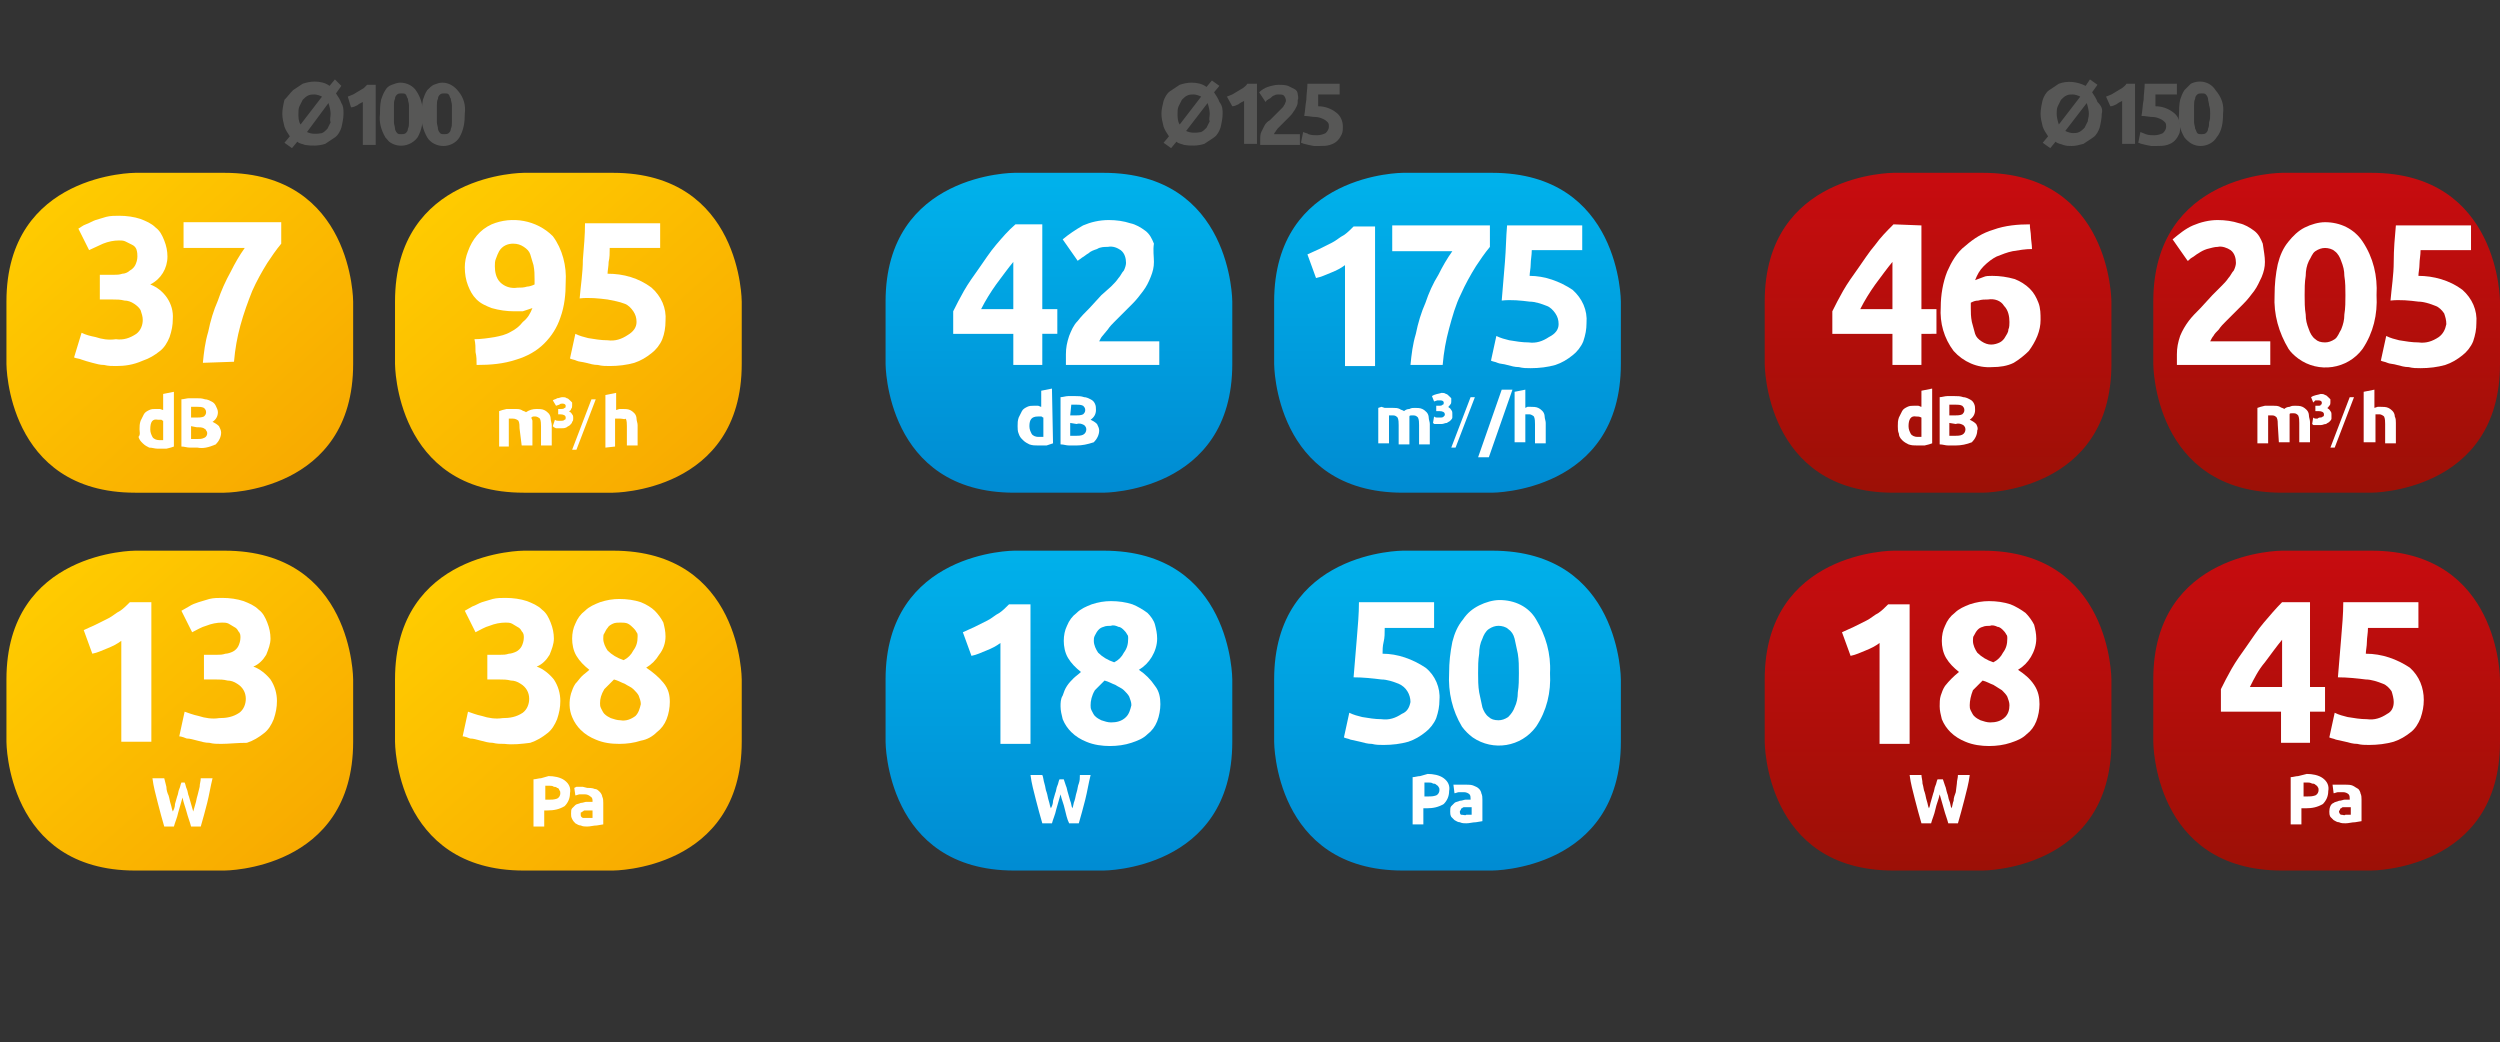 <?xml version="1.0" encoding="utf-8"?>
<!-- Generator: Adobe Illustrator 24.2.0, SVG Export Plug-In . SVG Version: 6.00 Build 0)  -->
<svg version="1.1" id="Warstwa_1" xmlns="http://www.w3.org/2000/svg" xmlns:xlink="http://www.w3.org/1999/xlink" x="0px" y="0px"
	 viewBox="0 0 232.9 97.1" style="enable-background:new 0 0 232.9 97.1;" xml:space="preserve">
<rect x="0" y="0" width="232.9" height="97.1" fill="#333333" stroke="none"/>
<style type="text/css">
	.st0{clip-path:url(#SVGID_2_);}
	.st1{fill:url(#SVGID_3_);}
	.st2{fill:#FFFFFF;}
	.st3{clip-path:url(#SVGID_5_);}
	.st4{fill:url(#SVGID_6_);}
	.st5{clip-path:url(#SVGID_8_);}
	.st6{fill:url(#SVGID_9_);}
	.st7{clip-path:url(#SVGID_11_);}
	.st8{fill:url(#SVGID_12_);}
	.st9{fill:#575756;}
	.st10{clip-path:url(#SVGID_14_);}
	.st11{fill:url(#SVGID_15_);}
	.st12{clip-path:url(#SVGID_17_);}
	.st13{fill:url(#SVGID_18_);}
	.st14{clip-path:url(#SVGID_20_);}
	.st15{fill:url(#SVGID_21_);}
	.st16{clip-path:url(#SVGID_23_);}
	.st17{fill:url(#SVGID_24_);}
	.st18{clip-path:url(#SVGID_26_);}
	.st19{fill:url(#SVGID_27_);}
	.st20{clip-path:url(#SVGID_29_);}
	.st21{fill:url(#SVGID_30_);}
	.st22{clip-path:url(#SVGID_32_);}
	.st23{fill:url(#SVGID_33_);}
	.st24{clip-path:url(#SVGID_35_);}
	.st25{fill:url(#SVGID_36_);}
</style>
<g id="Warstwa_2_1_">
	<g id="Warstwa_1-2">
		<g>
			<defs>
				<path id="SVGID_1_" d="M12.6,51.3c0,0-12,0-12,12v5.8c0,0,0,12,12,12h8.3c0,0,12,0,12-12v-5.8c0,0,0-12-12-12H12.6"/>
			</defs>
			<clipPath id="SVGID_2_">
				<use xlink:href="#SVGID_1_"  style="overflow:visible;"/>
			</clipPath>
			<g class="st0">
				
					<linearGradient id="SVGID_3_" gradientUnits="userSpaceOnUse" x1="-392.633" y1="-407.333" x2="-391.633" y2="-407.333" gradientTransform="matrix(26.373 29.915 -29.915 26.373 -1825.56 22540.787)">
					<stop  offset="0" style="stop-color:#FFCC00"/>
					<stop  offset="1" style="stop-color:#F7A600"/>
				</linearGradient>
				<polygon class="st1" points="-14.2,64.3 18.7,35.3 47.7,68.1 14.7,97.2 				"/>
			</g>
		</g>
		<path class="st2" d="M7.8,58.7c0.4-0.2,0.7-0.3,1.1-0.5c0.4-0.2,0.8-0.4,1.2-0.6c0.4-0.2,0.7-0.5,1.1-0.7c0.3-0.2,0.6-0.5,0.9-0.8
			h2v13h-2.8v-9.4c-0.4,0.3-0.8,0.5-1.3,0.7c-0.5,0.2-0.9,0.4-1.4,0.5L7.8,58.7z"/>
		<path class="st2" d="M20.6,69.3c-0.4,0-0.7,0-1.1-0.1c-0.4,0-0.7-0.1-1.1-0.2s-0.7-0.2-1-0.2c-0.3-0.1-0.5-0.2-0.7-0.2l0.5-2.3
			c0.3,0.1,0.8,0.3,1.3,0.4c0.6,0.2,1.3,0.3,1.9,0.2c0.7,0,1.3-0.1,1.9-0.5c0.4-0.3,0.6-0.8,0.6-1.3c0-0.6-0.3-1.1-0.8-1.4
			c-0.3-0.2-0.6-0.3-0.9-0.3c-0.4-0.1-0.7-0.1-1.1-0.1H19v-2.3h1.2c0.3,0,0.5,0,0.8-0.1c0.2,0,0.5-0.1,0.7-0.2
			c0.2-0.1,0.4-0.3,0.5-0.5c0.1-0.2,0.2-0.5,0.2-0.8c0-0.2,0-0.4-0.2-0.6c-0.1-0.2-0.2-0.3-0.4-0.4c-0.2-0.1-0.3-0.2-0.5-0.3
			c-0.2-0.1-0.4-0.1-0.6-0.1c-0.5,0-1,0.1-1.5,0.3c-0.4,0.1-0.9,0.4-1.3,0.6l-1-2c0.2-0.1,0.5-0.3,0.7-0.4c0.3-0.2,0.6-0.3,0.9-0.4
			c0.3-0.1,0.7-0.2,1-0.3c0.4-0.1,0.8-0.1,1.2-0.1c0.7,0,1.4,0.1,2,0.3c0.5,0.2,1,0.4,1.4,0.8c0.4,0.3,0.6,0.7,0.8,1.2
			c0.2,0.5,0.3,1,0.3,1.5c0,0.5-0.2,1-0.4,1.5c-0.3,0.5-0.7,0.9-1.2,1.1c0.6,0.2,1.2,0.7,1.6,1.2c0.4,0.6,0.6,1.3,0.6,2
			c0,0.6-0.1,1.1-0.3,1.7c-0.2,0.5-0.5,1-0.9,1.3c-0.5,0.4-1,0.7-1.6,0.9C22.1,69.2,21.3,69.3,20.6,69.3z"/>
		<path class="st2" d="M17.2,72.9c0.1,0.2,0.1,0.4,0.2,0.6c0.1,0.2,0.1,0.5,0.2,0.7l0.2,0.7l0.2,0.7l0.2-0.7
			c0.1-0.3,0.1-0.5,0.2-0.8l0.2-0.8c0-0.3,0.1-0.5,0.1-0.8h1.1c-0.2,0.8-0.3,1.5-0.5,2.3s-0.4,1.5-0.6,2.2h-0.9
			c-0.1-0.4-0.3-0.9-0.4-1.3s-0.3-0.9-0.4-1.4l-0.4,1.4c-0.1,0.5-0.3,0.9-0.4,1.3h-0.9c-0.2-0.7-0.4-1.4-0.6-2.2
			c-0.2-0.8-0.4-1.5-0.5-2.3h1.1l0.2,0.8c0,0.3,0.1,0.6,0.2,0.8c0.1,0.3,0.1,0.5,0.2,0.8s0.1,0.5,0.2,0.7c0.1-0.2,0.2-0.4,0.2-0.7
			l0.2-0.7c0.1-0.2,0.1-0.5,0.2-0.7c0.1-0.2,0.1-0.4,0.2-0.6L17.2,72.9z"/>
		<g>
			<defs>
				<path id="SVGID_4_" d="M48.8,51.3c0,0-12,0-12,12v5.8c0,0,0,12,12,12h8.3c0,0,12,0,12-12v-5.8c0,0,0-12-12-12H48.8"/>
			</defs>
			<clipPath id="SVGID_5_">
				<use xlink:href="#SVGID_4_"  style="overflow:visible;"/>
			</clipPath>
			<g class="st3">
				
					<linearGradient id="SVGID_6_" gradientUnits="userSpaceOnUse" x1="-392.633" y1="-407.333" x2="-391.633" y2="-407.333" gradientTransform="matrix(26.373 29.915 -29.915 26.373 -1789.369 22540.787)">
					<stop  offset="0" style="stop-color:#FFCC00"/>
					<stop  offset="1" style="stop-color:#F7A600"/>
				</linearGradient>
				<polygon class="st4" points="22,64.3 54.9,35.3 83.9,68.1 50.9,97.2 				"/>
			</g>
		</g>
		<path class="st2" d="M47,69.3c-0.4,0-0.7,0-1.1-0.1c-0.4,0-0.7-0.1-1.1-0.2s-0.7-0.2-1-0.2c-0.3-0.1-0.5-0.2-0.7-0.2l0.5-2.3
			c0.3,0.1,0.8,0.3,1.3,0.4c0.6,0.2,1.3,0.3,1.9,0.2c0.7,0,1.3-0.1,1.9-0.5c0.4-0.3,0.6-0.8,0.6-1.3c0-0.6-0.3-1.1-0.8-1.4
			c-0.3-0.2-0.6-0.3-0.9-0.3c-0.4-0.1-0.7-0.1-1.1-0.1h-1.1v-2.3h1.2c0.3,0,0.5,0,0.8-0.1c0.2,0,0.5-0.1,0.7-0.2
			c0.2-0.1,0.4-0.3,0.5-0.5c0.1-0.2,0.2-0.5,0.2-0.8c0-0.2,0-0.4-0.2-0.6c-0.1-0.2-0.2-0.3-0.4-0.4c-0.2-0.1-0.3-0.2-0.5-0.3
			c-0.2-0.1-0.4-0.1-0.6-0.1c-0.5,0-1,0.1-1.5,0.3c-0.4,0.1-0.9,0.4-1.3,0.6l-1-2c0.2-0.1,0.5-0.3,0.7-0.4c0.3-0.1,0.6-0.3,0.9-0.4
			c0.3-0.1,0.7-0.2,1-0.3c0.4-0.1,0.8-0.1,1.2-0.1c0.7,0,1.4,0.1,2,0.3c0.5,0.2,1,0.4,1.4,0.8c0.4,0.3,0.6,0.7,0.8,1.2
			c0.2,0.5,0.3,1,0.3,1.5c0,0.5-0.2,1-0.4,1.5c-0.3,0.5-0.7,0.9-1.2,1.1c0.6,0.2,1.2,0.7,1.6,1.2c0.4,0.6,0.6,1.3,0.6,2
			c0,0.6-0.1,1.1-0.3,1.7c-0.2,0.5-0.5,1-0.9,1.3c-0.5,0.4-1,0.7-1.6,0.9C48.6,69.3,47.8,69.4,47,69.3z"/>
		<path class="st2" d="M62.4,65.4c0,0.5-0.1,1.1-0.3,1.6c-0.2,0.5-0.5,0.9-0.9,1.2c-0.4,0.4-0.9,0.7-1.5,0.8c-0.6,0.2-1.3,0.3-2,0.3
			c-0.8,0-1.5-0.1-2.2-0.4c-0.5-0.2-1-0.5-1.4-0.9c-0.3-0.3-0.6-0.7-0.8-1.2c-0.3-0.7-0.3-1.5-0.1-2.2c0.1-0.3,0.2-0.6,0.4-0.9
			c0.2-0.2,0.4-0.5,0.6-0.7c0.2-0.2,0.5-0.4,0.7-0.6c-0.5-0.4-0.9-0.8-1.2-1.3c-0.3-0.5-0.4-1.1-0.4-1.6c0-0.5,0.1-1,0.3-1.4
			c0.2-0.5,0.5-0.9,0.9-1.2c0.4-0.4,0.9-0.6,1.4-0.8c0.6-0.2,1.2-0.3,1.8-0.3c0.7,0,1.4,0.1,2,0.3c0.5,0.2,1,0.5,1.3,0.8
			c0.3,0.3,0.6,0.7,0.8,1.1c0.1,0.4,0.2,0.8,0.2,1.3c0,0.6-0.2,1.2-0.6,1.7c-0.3,0.5-0.7,0.9-1.2,1.2c0.6,0.4,1.2,0.9,1.6,1.4
			C62.3,64.2,62.4,64.8,62.4,65.4z M55.9,65.5c0,0.2,0,0.3,0.1,0.5c0.1,0.2,0.2,0.4,0.3,0.5c0.2,0.2,0.4,0.3,0.6,0.4
			c0.3,0.1,0.6,0.2,0.9,0.2c0.5,0.1,1-0.1,1.4-0.4c0.3-0.3,0.4-0.7,0.5-1.1c0-0.3-0.1-0.5-0.2-0.8c-0.1-0.2-0.3-0.4-0.5-0.6
			c-0.2-0.2-0.5-0.3-0.8-0.5c-0.3-0.1-0.6-0.3-1-0.4c-0.3,0.3-0.6,0.6-0.9,0.9C56,64.7,55.9,65.1,55.9,65.5z M59.4,59.3
			c0-0.2,0-0.3-0.1-0.4c-0.1-0.2-0.2-0.3-0.3-0.4c-0.1-0.1-0.3-0.3-0.5-0.4C58.3,58,58,58,57.8,58c-0.2,0-0.5,0-0.7,0.1
			c-0.2,0.1-0.4,0.2-0.5,0.4c-0.1,0.1-0.2,0.3-0.3,0.5c-0.1,0.1-0.1,0.3-0.1,0.5c0,0.4,0.2,0.8,0.4,1.1c0.4,0.4,0.9,0.7,1.5,0.9
			c0.4-0.2,0.7-0.5,0.9-0.9C59.3,60.2,59.4,59.8,59.4,59.3z"/>
		<path class="st2" d="M51.1,72.3c0.5,0,1.1,0.1,1.5,0.4c0.4,0.3,0.6,0.7,0.5,1.2c0,0.5-0.2,0.9-0.5,1.2c-0.5,0.3-1,0.4-1.6,0.4
			h-0.3v1.5h-1v-4.4c0.2,0,0.5-0.1,0.7-0.1L51.1,72.3z M51.2,73.2h-0.4v1.3h0.3c0.3,0,0.5,0,0.8-0.1c0.2-0.1,0.3-0.3,0.3-0.5
			c0-0.1,0-0.2-0.1-0.3c0-0.1-0.1-0.2-0.2-0.2c-0.1-0.1-0.2-0.1-0.3-0.1C51.5,73.2,51.3,73.2,51.2,73.2z"/>
		<path class="st2" d="M54.7,73.4c0.2,0,0.5,0,0.7,0.1c0.2,0,0.3,0.1,0.5,0.3c0.1,0.1,0.2,0.3,0.2,0.4c0.1,0.2,0.1,0.4,0.1,0.6v2
			l-0.6,0.1c-0.3,0-0.6,0.1-0.9,0.1c-0.2,0-0.4,0-0.6-0.1c-0.2,0-0.3-0.1-0.5-0.2c-0.1-0.1-0.2-0.2-0.3-0.4
			c-0.1-0.2-0.1-0.3-0.1-0.5c0-0.2,0-0.4,0.1-0.5c0.1-0.1,0.2-0.2,0.3-0.3c0.1-0.1,0.3-0.1,0.5-0.2c0.2,0,0.4-0.1,0.5-0.1H55
			c0.1,0,0.2,0,0.2,0v-0.1c0-0.1,0-0.3-0.2-0.4c-0.1-0.1-0.3-0.2-0.5-0.2c-0.2,0-0.3,0-0.5,0c-0.1,0-0.3,0.1-0.4,0.1l-0.1-0.7
			l0.2-0.1H54h0.3L54.7,73.4z M54.7,76.2H55h0.2v-0.7H55h-0.5c-0.1,0-0.1,0-0.2,0.1c-0.1,0-0.1,0.1-0.2,0.1c0,0.1,0,0.1,0,0.2
			c0,0.1,0,0.2,0.2,0.3C54.5,76.2,54.6,76.2,54.7,76.2z"/>
		<g>
			<defs>
				<path id="SVGID_7_" d="M12.6,16.1c0,0-12,0-12,12v5.8c0,0,0,12,12,12h8.3c0,0,12,0,12-12v-5.8c0,0,0-12-12-12H12.6"/>
			</defs>
			<clipPath id="SVGID_8_">
				<use xlink:href="#SVGID_7_"  style="overflow:visible;"/>
			</clipPath>
			<g class="st5">
				
					<linearGradient id="SVGID_9_" gradientUnits="userSpaceOnUse" x1="-392.599" y1="-407.262" x2="-391.599" y2="-407.262" gradientTransform="matrix(26.632 29.578 -29.578 26.632 -1585.434 22475.898)">
					<stop  offset="0" style="stop-color:#FFCC00"/>
					<stop  offset="1" style="stop-color:#F7A600"/>
				</linearGradient>
				<polygon class="st6" points="-14.3,29.4 18.4,0 47.7,32.6 15,62 				"/>
			</g>
		</g>
		<path class="st2" d="M10.8,34.1c-0.4,0-0.7,0-1.1-0.1c-0.4,0-0.7-0.1-1.1-0.2s-0.7-0.2-1-0.3c-0.2-0.1-0.5-0.1-0.7-0.2L7.6,31
			c0.4,0.2,0.8,0.3,1.3,0.4c0.6,0.2,1.2,0.3,1.9,0.2c0.7,0.1,1.3-0.1,1.9-0.5c0.4-0.3,0.6-0.8,0.6-1.3c0-0.3-0.1-0.6-0.2-0.9
			c-0.1-0.2-0.3-0.4-0.6-0.6c-0.3-0.2-0.6-0.3-0.9-0.3c-0.4-0.1-0.7-0.1-1.1-0.1H9.3v-2.3h1.3c0.3,0,0.5,0,0.8-0.1
			c0.2,0,0.5-0.1,0.7-0.3c0.2-0.1,0.4-0.3,0.5-0.5c0.1-0.2,0.2-0.5,0.2-0.8c0-0.2,0-0.4-0.1-0.7c-0.1-0.2-0.2-0.3-0.4-0.4
			c-0.2-0.1-0.4-0.2-0.6-0.3c-0.2-0.1-0.4-0.1-0.6-0.1c-0.5,0-1,0.1-1.5,0.3c-0.4,0.2-0.9,0.4-1.3,0.6l-1-2c0.2-0.1,0.4-0.3,0.7-0.4
			c0.3-0.1,0.6-0.3,0.9-0.4c0.3-0.1,0.7-0.2,1-0.3c0.4-0.1,0.8-0.1,1.2-0.1c0.7,0,1.4,0.1,2,0.3c0.5,0.2,1,0.4,1.4,0.8
			c0.4,0.3,0.6,0.7,0.8,1.2c0.2,0.5,0.3,1,0.3,1.5c0,1.1-0.6,2.1-1.6,2.6c1.3,0.5,2.2,1.8,2.1,3.2c0,0.6-0.1,1.1-0.3,1.7
			c-0.2,0.5-0.5,1-0.9,1.3c-0.5,0.4-1,0.7-1.6,0.9C12.4,34,11.6,34.1,10.8,34.1z"/>
		<path class="st2" d="M18.9,33.8c0.1-1,0.2-1.9,0.5-2.9c0.2-1,0.5-2,0.9-2.9c0.3-0.9,0.7-1.8,1.2-2.7c0.4-0.8,0.8-1.5,1.3-2.2h-5.7
			v-2.4h9.1v2c-0.5,0.6-0.9,1.2-1.3,1.8c-0.5,0.8-1,1.7-1.4,2.6c-0.4,1-0.8,2.1-1.1,3.2c-0.3,1.1-0.5,2.2-0.6,3.4L18.9,33.8z"/>
		<path class="st2" d="M16.2,41.6l-0.3,0.1l-0.4,0.1h-0.4h-0.4c-0.3,0-0.5-0.1-0.8-0.1c-0.2-0.1-0.4-0.2-0.6-0.4
			c-0.2-0.2-0.3-0.3-0.4-0.6C13.1,40.5,13,40.2,13,40c0-0.3,0-0.5,0.1-0.8c0.1-0.2,0.2-0.4,0.3-0.6c0.1-0.2,0.3-0.3,0.5-0.4
			c0.2-0.1,0.4-0.1,0.6-0.1c0.1,0,0.2,0,0.4,0l0.3,0.1v-1.5l1-0.2L16.2,41.6z M14,40c0,0.3,0.1,0.5,0.2,0.7c0.1,0.2,0.4,0.3,0.6,0.3
			h0.2h0.2v-1.8c-0.1,0-0.1-0.1-0.2-0.1c-0.1,0-0.2,0-0.3,0C14.2,39,14,39.3,14,40L14,40z"/>
		<path class="st2" d="M18.4,41.7h-0.7c-0.3,0-0.5-0.1-0.8-0.1v-4.4c0.2,0,0.5-0.1,0.7-0.1h0.7c0.3,0,0.5,0,0.8,0.1
			c0.2,0,0.4,0.1,0.6,0.2c0.2,0.1,0.3,0.2,0.4,0.4c0.1,0.2,0.2,0.4,0.2,0.6c0,0.4-0.2,0.7-0.5,0.9c0.2,0.1,0.4,0.2,0.6,0.4
			c0.1,0.2,0.2,0.4,0.2,0.6c0,0.4-0.2,0.8-0.5,1.1C19.4,41.7,18.9,41.8,18.4,41.7z M17.8,38.9h0.5c0.2,0,0.5,0,0.7-0.1
			c0.1-0.1,0.2-0.2,0.2-0.4c0-0.2-0.1-0.3-0.2-0.4c-0.2-0.1-0.4-0.1-0.6-0.1h-0.3h-0.3V38.9z M17.8,39.7v1.2h0.2h0.3
			c0.3,0,0.5,0,0.7-0.1c0.3-0.1,0.4-0.5,0.2-0.7c0-0.1-0.1-0.1-0.2-0.2c-0.2-0.1-0.4-0.1-0.7-0.1L17.8,39.7z"/>
		<g>
			<defs>
				<path id="SVGID_10_" d="M48.8,16.1c0,0-12,0-12,12v5.8c0,0,0,12,12,12h8.3c0,0,12,0,12-12v-5.8c0,0,0-12-12-12H48.8"/>
			</defs>
			<clipPath id="SVGID_11_">
				<use xlink:href="#SVGID_10_"  style="overflow:visible;"/>
			</clipPath>
			<g class="st7">
				
					<linearGradient id="SVGID_12_" gradientUnits="userSpaceOnUse" x1="-392.831" y1="-407.261" x2="-391.831" y2="-407.261" gradientTransform="matrix(26.989 30.505 -30.505 26.989 -1780.814 22992.184)">
					<stop  offset="0" style="stop-color:#FFCC00"/>
					<stop  offset="1" style="stop-color:#F7A600"/>
				</linearGradient>
				<polygon class="st8" points="22,29.2 54.9,0 83.9,32.8 50.9,61.9 				"/>
			</g>
		</g>
		<path class="st2" d="M49.6,28.7c-0.3,0.1-0.6,0.2-0.9,0.3C48.4,29,48.1,29,47.9,29c-0.7,0-1.4-0.1-2.1-0.3c-0.5-0.2-1-0.4-1.4-0.8
			c-0.4-0.4-0.6-0.8-0.8-1.3c-0.2-0.5-0.3-1.1-0.3-1.7c0-0.5,0.1-1,0.3-1.5c0.4-1.1,1.1-2,2.2-2.5c1.9-0.8,4.2-0.4,5.7,1.1
			c0.9,1.2,1.3,2.8,1.2,4.3c0,1.1-0.1,2.2-0.5,3.3c-0.3,0.9-0.8,1.7-1.5,2.4c-0.7,0.7-1.6,1.2-2.6,1.5c-1.2,0.4-2.4,0.5-3.7,0.5
			c0-0.4,0-0.8-0.1-1.2c0-0.4,0-0.8-0.1-1.2c0.6,0,1.3-0.1,1.9-0.2c0.5-0.1,1-0.2,1.5-0.5c0.4-0.2,0.8-0.5,1.1-0.9
			C49.2,29.6,49.4,29.2,49.6,28.7z M48.2,26.8c0.3,0,0.6,0,0.9-0.1c0.2,0,0.5-0.1,0.7-0.2v-0.2c0,0,0-0.1,0-0.2c0,0,0-0.1,0-0.1
			c0-0.4,0-0.8-0.1-1.3c-0.1-0.3-0.2-0.7-0.3-1c-0.1-0.3-0.3-0.5-0.6-0.7c-0.3-0.2-0.6-0.3-1-0.3c-0.5,0-1,0.2-1.3,0.7
			c-0.1,0.2-0.2,0.4-0.3,0.7c-0.1,0.2-0.1,0.5-0.1,0.7c0,0.5,0.1,1.1,0.5,1.5C47,26.7,47.6,26.9,48.2,26.8L48.2,26.8z"/>
		<path class="st2" d="M59.3,30c0-0.4-0.1-0.7-0.3-1c-0.2-0.3-0.5-0.6-0.8-0.7c-0.5-0.2-1.1-0.3-1.6-0.4c-0.8-0.1-1.7-0.2-2.6-0.1
			c0.1-1.2,0.3-2.4,0.3-3.6c0.1-1.2,0.2-2.3,0.2-3.4h7v2.3h-4.7c0,0.5,0,0.9-0.1,1.3c0,0.4-0.1,0.8-0.1,1.1c1.5,0,2.9,0.4,4.1,1.3
			c0.9,0.8,1.4,1.9,1.3,3.1c0,0.6-0.1,1.2-0.3,1.7c-0.2,0.5-0.6,1-1,1.3c-0.5,0.4-1,0.7-1.6,0.9c-0.7,0.2-1.5,0.3-2.3,0.3
			c-0.4,0-0.7,0-1.1-0.1c-0.4,0-0.7-0.1-1.1-0.2s-0.7-0.1-0.9-0.2c-0.2-0.1-0.4-0.1-0.6-0.2l0.5-2.3c0.4,0.2,0.8,0.3,1.2,0.4
			c0.6,0.1,1.2,0.2,1.8,0.2c0.7,0.1,1.3-0.1,1.9-0.5C59,30.9,59.3,30.5,59.3,30z"/>
		<path class="st2" d="M48.4,39.9c0-0.2,0-0.5-0.1-0.7C48.2,39.1,48,39,47.8,39h-0.2h-0.2v2.6h-0.9v-3.3l0.3-0.1l0.4-0.1l0.4,0H48
			c0.2,0,0.4,0,0.6,0.1c0.1,0.1,0.3,0.1,0.4,0.2c0.3-0.2,0.6-0.3,1-0.3c0.2,0,0.5,0,0.7,0.1c0.2,0.1,0.3,0.2,0.4,0.3
			c0.1,0.1,0.2,0.3,0.2,0.5c0,0.2,0.1,0.4,0.1,0.6v1.9h-1v-1.8c0-0.2,0-0.5-0.1-0.7c-0.1-0.1-0.3-0.2-0.4-0.2c-0.1,0-0.1,0-0.2,0
			c-0.1,0-0.2,0.1-0.2,0.1c0,0.1,0.1,0.2,0.1,0.3c0,0.1,0,0.2,0,0.4v1.9h-1L48.4,39.9z"/>
		<path class="st2" d="M52.3,39.2c0.1,0,0.2,0,0.3-0.1c0.1,0,0.1-0.1,0.1-0.2c0-0.2-0.2-0.3-0.5-0.3H52v-0.5h0.3
			c0.1,0,0.2,0,0.3-0.1c0.1,0,0.1-0.1,0.1-0.2c0-0.1-0.1-0.2-0.3-0.2c-0.1,0-0.2,0-0.3,0.1l-0.3,0.1l-0.3-0.5
			c0.1-0.1,0.3-0.1,0.4-0.2c0.2,0,0.3-0.1,0.5-0.1c0.1,0,0.3,0,0.4,0.1c0.1,0,0.2,0.1,0.3,0.2c0.1,0.1,0.1,0.1,0.2,0.2
			c0,0.1,0,0.2,0,0.3c0,0.1,0,0.2-0.1,0.3c0,0.1-0.1,0.2-0.2,0.2c0.1,0.1,0.2,0.1,0.3,0.3c0.1,0.1,0.1,0.2,0.1,0.4
			c0,0.1,0,0.2-0.1,0.3c0,0.1-0.1,0.2-0.2,0.3c-0.1,0.1-0.2,0.1-0.3,0.2c-0.2,0.1-0.3,0.1-0.5,0.1H52h-0.2l-0.2-0.1l-0.1-0.1
			l0.2-0.6c0.1,0.1,0.2,0.1,0.4,0.1C52.1,39.2,52.2,39.2,52.3,39.2z"/>
		<path class="st2" d="M53.3,41.9l1.8-4.7h0.4l-1.8,4.7H53.3z"/>
		<path class="st2" d="M56.4,41.7v-4.9l1-0.2v1.6l0.3-0.1h0.3c0.2,0,0.5,0,0.7,0.1c0.2,0.1,0.3,0.2,0.4,0.3c0.1,0.1,0.2,0.3,0.2,0.5
			c0,0.2,0.1,0.4,0.1,0.6v1.9h-1v-1.8c0-0.2,0-0.5-0.1-0.7C58.2,39.1,58,39,57.8,39h-0.3h-0.2v2.6L56.4,41.7z"/>
		<path class="st9" d="M32,10.6c0,0.4-0.1,0.9-0.2,1.3c-0.1,0.3-0.3,0.7-0.6,0.9c-0.3,0.2-0.6,0.4-0.9,0.6c-0.6,0.2-1.3,0.2-1.9,0.1
			c-0.2-0.1-0.5-0.1-0.7-0.3l-0.5,0.6l-0.7-0.5l0.5-0.6c-0.2-0.3-0.4-0.6-0.5-0.9c-0.1-0.4-0.2-0.8-0.2-1.2c0-0.4,0.1-0.9,0.2-1.3
			C26.8,9,27,8.7,27.3,8.4c0.3-0.2,0.6-0.4,0.9-0.6c0.3-0.1,0.7-0.2,1.1-0.2c0.5,0,1,0.1,1.4,0.4l0.5-0.6L31.8,8l-0.5,0.7
			c0.2,0.3,0.4,0.6,0.5,0.9C32,9.9,32,10.2,32,10.6z M27.8,10.6c0,0.3,0,0.7,0.2,1l2-2.6c-0.2-0.1-0.5-0.2-0.7-0.2
			c-0.2,0-0.4,0-0.6,0.1c-0.2,0.1-0.3,0.2-0.5,0.4c-0.1,0.2-0.2,0.4-0.3,0.6C27.8,10.1,27.8,10.4,27.8,10.6z M30.8,10.6
			c0-0.3-0.1-0.7-0.2-1l-2,2.7c0.4,0.2,0.9,0.2,1.4,0.1c0.2-0.1,0.3-0.2,0.5-0.4c0.1-0.2,0.2-0.4,0.3-0.6
			C30.7,11.1,30.8,10.9,30.8,10.6L30.8,10.6z"/>
		<path class="st9" d="M32.4,9l0.5-0.2c0.2-0.1,0.3-0.2,0.5-0.3c0.2-0.1,0.3-0.2,0.5-0.3C34,8.1,34.1,8,34.2,7.9h0.8v5.6h-1.2v-4
			c-0.2,0.1-0.4,0.2-0.5,0.3c-0.2,0.1-0.4,0.2-0.6,0.2L32.4,9z"/>
		<path class="st9" d="M39.4,10.6c0,0.8-0.1,1.5-0.5,2.2c-0.6,0.8-1.7,1-2.5,0.5c-0.2-0.1-0.3-0.3-0.5-0.5c-0.4-0.7-0.6-1.4-0.5-2.2
			c0-0.4,0-0.8,0.1-1.3c0.1-0.3,0.2-0.6,0.4-0.9C36,8.2,36.2,8,36.5,7.9c0.3-0.1,0.5-0.2,0.8-0.2c0.6,0,1.2,0.3,1.5,0.8
			C39.2,9.1,39.4,9.8,39.4,10.6z M38.1,10.6c0-0.3,0-0.5,0-0.8c0-0.2-0.1-0.4-0.1-0.6c-0.1-0.1-0.1-0.3-0.2-0.4
			c-0.1-0.1-0.2-0.1-0.4-0.1c-0.1,0-0.3,0-0.4,0.1c-0.1,0.1-0.2,0.2-0.2,0.4c-0.1,0.2-0.1,0.4-0.1,0.6c0,0.2,0,0.5,0,0.8
			c0,0.3,0,0.5,0,0.8c0,0.2,0.1,0.4,0.1,0.6c0,0.1,0.1,0.3,0.2,0.4c0.1,0.1,0.2,0.1,0.4,0.1c0.1,0,0.3,0,0.4-0.1
			c0.1-0.1,0.2-0.2,0.2-0.4c0.1-0.2,0.1-0.4,0.1-0.6C38.1,11.1,38.1,10.9,38.1,10.6z"/>
		<path class="st9" d="M43.3,10.6c0,0.8-0.1,1.5-0.5,2.2c-0.3,0.5-0.9,0.8-1.5,0.8c-0.6,0-1.2-0.3-1.5-0.8c-0.4-0.7-0.6-1.5-0.5-2.2
			c0-0.4,0-0.8,0.1-1.3c0.1-0.3,0.2-0.6,0.4-0.9C40,8.2,40.2,8,40.4,7.9c0.3-0.1,0.5-0.2,0.8-0.2c0.6,0,1.1,0.3,1.5,0.8
			C43.2,9.1,43.4,9.8,43.3,10.6z M42.1,10.6c0-0.3,0-0.5,0-0.8c0-0.2-0.1-0.4-0.1-0.6c-0.1-0.1-0.1-0.3-0.2-0.4
			c-0.1-0.1-0.2-0.1-0.4-0.1c-0.1,0-0.3,0-0.4,0.1c-0.1,0.1-0.2,0.2-0.2,0.4c-0.1,0.2-0.1,0.4-0.1,0.6c0,0.2,0,0.5,0,0.8
			c0,0.3,0,0.5,0,0.8c0,0.2,0.1,0.4,0.1,0.6c0,0.1,0.1,0.3,0.2,0.4c0.1,0.1,0.2,0.1,0.4,0.1c0.1,0,0.3,0,0.4-0.1
			c0.1-0.1,0.2-0.2,0.2-0.4c0.1-0.2,0.1-0.4,0.1-0.6C42.1,11.1,42.1,10.9,42.1,10.6z"/>
		<g>
			<defs>
				<path id="SVGID_13_" d="M94.5,51.3c0,0-12,0-12,12v5.8c0,0,0,12,12,12h8.3c0,0,12,0,12-12v-5.8c0,0,0-12-12-12H94.5"/>
			</defs>
			<clipPath id="SVGID_14_">
				<use xlink:href="#SVGID_13_"  style="overflow:visible;"/>
			</clipPath>
			<g class="st10">
				
					<linearGradient id="SVGID_15_" gradientUnits="userSpaceOnUse" x1="-394.013" y1="-415.467" x2="-393.013" y2="-415.467" gradientTransform="matrix(0 30.32 -30.32 0 -12498.496 11997.673)">
					<stop  offset="0" style="stop-color:#00B1EB"/>
					<stop  offset="1" style="stop-color:#008BD2"/>
				</linearGradient>
				<rect x="82.5" y="51.3" class="st11" width="32.3" height="29.8"/>
			</g>
		</g>
		<path class="st2" d="M89.7,58.9c0.4-0.2,0.7-0.3,1.1-0.5c0.4-0.2,0.8-0.4,1.2-0.6c0.4-0.2,0.7-0.5,1.1-0.7
			c0.3-0.2,0.6-0.5,0.9-0.8h2v13h-2.8v-9.4c-0.4,0.3-0.8,0.5-1.3,0.7c-0.5,0.2-0.9,0.4-1.4,0.5L89.7,58.9z"/>
		<path class="st2" d="M108.1,65.6c0,0.5-0.1,1.1-0.3,1.6c-0.2,0.5-0.5,0.9-0.9,1.2c-0.4,0.4-0.9,0.6-1.5,0.8
			c-0.6,0.2-1.3,0.3-2,0.3c-0.7,0-1.5-0.1-2.2-0.4c-0.5-0.2-1-0.5-1.4-0.9c-0.3-0.3-0.6-0.7-0.8-1.2c-0.1-0.4-0.2-0.8-0.2-1.2
			c0-0.3,0-0.7,0.2-1c0.1-0.3,0.2-0.6,0.4-0.9c0.2-0.3,0.4-0.5,0.6-0.7c0.2-0.2,0.5-0.4,0.7-0.6c-0.5-0.4-0.9-0.8-1.2-1.3
			c-0.3-0.5-0.4-1.1-0.4-1.6c0-0.5,0.1-1,0.3-1.4c0.2-0.5,0.5-0.9,0.9-1.2c0.4-0.4,0.9-0.6,1.4-0.8c0.6-0.2,1.2-0.3,1.8-0.3
			c0.7,0,1.4,0.1,2,0.3c0.5,0.2,1,0.5,1.4,0.8c0.3,0.3,0.6,0.7,0.7,1.1c0.1,0.4,0.2,0.8,0.2,1.3c0,0.6-0.2,1.2-0.5,1.7
			c-0.3,0.5-0.7,0.9-1.2,1.2c0.6,0.4,1.1,0.9,1.5,1.5C108,64.4,108.1,65,108.1,65.6z M101.6,65.7c0,0.2,0,0.3,0.1,0.5
			c0.1,0.2,0.2,0.4,0.3,0.5c0.2,0.2,0.4,0.3,0.6,0.4c0.3,0.1,0.6,0.2,0.9,0.2c0.5,0,1-0.1,1.4-0.5c0.3-0.3,0.4-0.7,0.5-1.1
			c0-0.3-0.1-0.5-0.2-0.8c-0.1-0.2-0.3-0.4-0.5-0.6c-0.2-0.2-0.5-0.3-0.8-0.5c-0.3-0.1-0.6-0.3-1-0.4c-0.3,0.3-0.6,0.6-0.9,0.9
			C101.7,64.8,101.6,65.3,101.6,65.7L101.6,65.7z M105.1,59.5c0-0.2,0-0.3-0.1-0.4c-0.1-0.2-0.2-0.3-0.3-0.4
			c-0.1-0.1-0.3-0.3-0.5-0.3c-0.2-0.1-0.5-0.2-0.7-0.1c-0.2,0-0.5,0-0.7,0.1c-0.4,0.1-0.6,0.4-0.8,0.8c-0.1,0.2-0.1,0.3-0.1,0.5
			c0,0.4,0.2,0.8,0.4,1.1c0.4,0.4,0.9,0.7,1.5,0.9c0.4-0.2,0.7-0.5,0.9-0.9C105,60.4,105.1,60,105.1,59.5L105.1,59.5z"/>
		<path class="st2" d="M99.1,72.6l0.2,0.6c0.1,0.2,0.1,0.4,0.2,0.7l0.2,0.7c0.1,0.2,0.1,0.5,0.2,0.7c0.1-0.2,0.1-0.5,0.2-0.7
			c0.1-0.3,0.1-0.5,0.2-0.8c0.1-0.3,0.1-0.6,0.2-0.8c0.1-0.3,0.1-0.5,0.1-0.8h1c-0.2,0.8-0.3,1.5-0.5,2.3c-0.2,0.8-0.4,1.5-0.6,2.2
			h-0.9c-0.2-0.4-0.3-0.9-0.4-1.3c-0.1-0.5-0.3-0.9-0.4-1.4l-0.4,1.4c-0.1,0.5-0.3,0.9-0.4,1.3h-0.9c-0.2-0.7-0.4-1.4-0.6-2.2
			c-0.2-0.8-0.4-1.5-0.5-2.3h1.1c0.1,0.2,0.1,0.5,0.2,0.8c0.1,0.3,0.1,0.6,0.2,0.8c0.1,0.3,0.1,0.5,0.2,0.8c0.1,0.3,0.1,0.5,0.2,0.7
			c0.1-0.2,0.2-0.4,0.2-0.7l0.2-0.7c0.1-0.2,0.1-0.5,0.2-0.7c0.1-0.2,0.1-0.4,0.2-0.6L99.1,72.6z"/>
		<g>
			<defs>
				<path id="SVGID_16_" d="M94.5,16.1c0,0-12,0-12,12v5.8c0,0,0,12,12,12h8.3c0,0,12,0,12-12v-5.8c0,0,0-12-12-12H94.5"/>
			</defs>
			<clipPath id="SVGID_17_">
				<use xlink:href="#SVGID_16_"  style="overflow:visible;"/>
			</clipPath>
			<g class="st12">
				
					<linearGradient id="SVGID_18_" gradientUnits="userSpaceOnUse" x1="-393.666" y1="-414.984" x2="-392.666" y2="-414.984" gradientTransform="matrix(0 29.09 -29.09 0 -11973.399 11468.769)">
					<stop  offset="0" style="stop-color:#00B1EB"/>
					<stop  offset="1" style="stop-color:#008BD2"/>
				</linearGradient>
				<rect x="82.5" y="16.1" class="st13" width="32.3" height="29.8"/>
			</g>
		</g>
		<path class="st2" d="M97.1,21v7.8h1.4v2.3h-1.4V34h-2.7v-2.9h-5.6v-2.1c0.3-0.6,0.6-1.2,1-1.9c0.4-0.7,0.9-1.4,1.4-2.1
			c0.5-0.7,1-1.5,1.6-2.2c0.6-0.7,1.1-1.3,1.8-1.9H97.1z M94.4,24.4c-0.5,0.6-1,1.3-1.6,2.1c-0.5,0.7-1,1.5-1.4,2.3h3V24.4z"/>
		<path class="st2" d="M107.5,24.4c0,0.5-0.1,0.9-0.3,1.4c-0.2,0.5-0.4,0.9-0.7,1.3c-0.3,0.4-0.6,0.8-1,1.2
			c-0.4,0.4-0.7,0.7-1.1,1.1c-0.2,0.2-0.4,0.4-0.6,0.6c-0.2,0.2-0.4,0.4-0.6,0.7l-0.5,0.6c-0.1,0.1-0.2,0.3-0.3,0.5h5.6V34h-8.7
			c0-0.2,0-0.4,0-0.5V33c0-0.6,0.1-1.1,0.3-1.7c0.2-0.5,0.4-1,0.8-1.4c0.3-0.4,0.7-0.8,1.1-1.2l1.1-1.2l0.9-0.8
			c0.3-0.3,0.5-0.5,0.7-0.8c0.2-0.2,0.3-0.5,0.5-0.7c0.1-0.2,0.2-0.5,0.2-0.7c0-0.4-0.1-0.9-0.5-1.2c-0.3-0.2-0.7-0.4-1.2-0.3
			c-0.3,0-0.7,0-1,0.2c-0.3,0.1-0.6,0.2-0.8,0.4c-0.2,0.1-0.4,0.3-0.6,0.4c-0.1,0.1-0.3,0.2-0.4,0.3l-1.4-2c0.6-0.5,1.2-0.9,1.9-1.3
			c0.7-0.3,1.5-0.5,2.4-0.5c0.7,0,1.4,0.1,2,0.3c0.5,0.1,1,0.4,1.4,0.7c0.4,0.3,0.6,0.7,0.8,1.2C107.4,23.3,107.5,23.9,107.5,24.4z"
			/>
		<path class="st2" d="M98.1,41.3l-0.3,0.1l-0.3,0.1h-0.4h-0.4c-0.3,0-0.5,0-0.8-0.1c-0.2-0.1-0.4-0.2-0.6-0.4
			c-0.2-0.2-0.3-0.3-0.4-0.6c-0.1-0.2-0.1-0.5-0.1-0.7c0-0.3,0-0.5,0.1-0.8c0.1-0.2,0.2-0.4,0.3-0.6c0.1-0.2,0.3-0.3,0.5-0.4
			c0.2-0.1,0.4-0.1,0.6-0.1c0.1,0,0.2,0,0.4,0c0.1,0,0.2,0.1,0.3,0.1v-1.5l1-0.2L98.1,41.3z M95.9,39.7c0,0.3,0.1,0.5,0.2,0.7
			c0.1,0.2,0.4,0.3,0.6,0.3H97h0.2v-1.8c-0.1,0-0.1-0.1-0.2-0.1c-0.1,0-0.2,0-0.3,0C96.1,38.8,95.9,39.1,95.9,39.7z"/>
		<path class="st2" d="M100.3,41.5h-0.7c-0.3,0-0.5-0.1-0.8-0.1V37c0.2,0,0.5-0.1,0.7-0.1h0.7c0.3,0,0.5,0,0.8,0.1
			c0.2,0,0.4,0.1,0.6,0.2c0.2,0.1,0.3,0.2,0.4,0.4c0.1,0.2,0.1,0.4,0.1,0.6c0,0.4-0.2,0.7-0.5,0.9c0.2,0.1,0.4,0.2,0.6,0.4
			c0.1,0.2,0.2,0.4,0.2,0.6c0,0.4-0.2,0.8-0.5,1.1C101.3,41.4,100.8,41.5,100.3,41.5z M99.7,38.7h0.5c0.2,0,0.5,0,0.7-0.1
			c0.1-0.1,0.2-0.2,0.2-0.4c0-0.2-0.1-0.3-0.2-0.4c-0.2-0.1-0.4-0.1-0.6-0.1h-0.5L99.7,38.7z M99.7,39.4v1.2h0.2h0.3
			c0.2,0,0.5,0,0.7-0.1c0.2-0.1,0.3-0.3,0.3-0.5c0-0.2-0.1-0.3-0.2-0.4c-0.2-0.1-0.4-0.2-0.7-0.1L99.7,39.4z"/>
		<g>
			<defs>
				<path id="SVGID_19_" d="M130.7,16.1c0,0-12,0-12,12v5.8c0,0,0,12,12,12h8.3c0,0,12,0,12-12v-5.8c0,0,0-12-12-12H130.7"/>
			</defs>
			<clipPath id="SVGID_20_">
				<use xlink:href="#SVGID_19_"  style="overflow:visible;"/>
			</clipPath>
			<g class="st14">
				
					<linearGradient id="SVGID_21_" gradientUnits="userSpaceOnUse" x1="-393.666" y1="-416.228" x2="-392.666" y2="-416.228" gradientTransform="matrix(0 29.09 -29.09 0 -11973.399 11468.769)">
					<stop  offset="0" style="stop-color:#00B1EB"/>
					<stop  offset="1" style="stop-color:#008BD2"/>
				</linearGradient>
				<rect x="118.7" y="16.1" class="st15" width="32.3" height="29.8"/>
			</g>
		</g>
		<path class="st2" d="M121.8,23.7c0.4-0.2,0.7-0.3,1.1-0.5c0.4-0.2,0.8-0.4,1.2-0.6c0.4-0.2,0.7-0.5,1.1-0.7
			c0.3-0.2,0.6-0.5,0.9-0.8h2v13h-2.8v-9.4c-0.4,0.3-0.8,0.5-1.3,0.7c-0.5,0.2-0.9,0.4-1.4,0.5L121.8,23.7z"/>
		<path class="st2" d="M131.4,34c0.1-1,0.2-1.9,0.5-2.9c0.2-1,0.5-2,0.9-2.9c0.3-0.9,0.7-1.8,1.2-2.6c0.4-0.8,0.8-1.5,1.3-2.2h-5.6
			V21h9.1v2c-0.5,0.6-0.9,1.2-1.3,1.8c-0.5,0.8-1,1.7-1.4,2.6c-0.5,1-0.8,2.1-1.1,3.2c-0.3,1.1-0.5,2.2-0.6,3.4L131.4,34z"/>
		<path class="st2" d="M145.2,30.2c0-0.4-0.1-0.7-0.3-1c-0.2-0.3-0.5-0.6-0.8-0.7c-0.5-0.2-1.1-0.4-1.6-0.4
			c-0.8-0.1-1.7-0.2-2.6-0.1c0.1-1.2,0.2-2.4,0.3-3.6s0.1-2.3,0.2-3.4h7v2.3h-4.7c0,0.5-0.1,0.9-0.1,1.3c0,0.4-0.1,0.8-0.1,1.1
			c1.4,0,2.8,0.5,4,1.3c0.9,0.8,1.4,1.9,1.3,3.1c0,0.6-0.1,1.1-0.3,1.7c-0.2,0.5-0.6,1-1,1.3c-0.5,0.4-1,0.7-1.6,0.9
			c-0.7,0.2-1.5,0.3-2.3,0.3c-0.4,0-0.7,0-1.1-0.1c-0.4,0-0.7-0.1-1.1-0.2c-0.3-0.1-0.7-0.1-0.9-0.2c-0.2-0.1-0.4-0.1-0.6-0.2
			l0.5-2.3c0.4,0.2,0.8,0.3,1.2,0.4c0.6,0.1,1.2,0.2,1.8,0.2c0.7,0.1,1.3-0.1,1.9-0.5C144.9,31.1,145.2,30.7,145.2,30.2z"/>
		<path class="st2" d="M130.3,39.6c0-0.2,0-0.5-0.1-0.7c-0.1-0.1-0.2-0.2-0.4-0.2h-0.2h-0.2v2.6h-1v-3.3l0.3-0.1L129,38l0.4,0h0.4
			c0.2,0,0.4,0,0.6,0.1c0.1,0.1,0.3,0.1,0.4,0.2c0.1-0.1,0.3-0.2,0.5-0.2c0.2-0.1,0.3-0.1,0.5-0.1c0.2,0,0.5,0,0.7,0.1
			c0.2,0.1,0.3,0.2,0.4,0.3c0.1,0.1,0.2,0.3,0.2,0.5c0,0.2,0.1,0.4,0.1,0.6v1.9h-1v-1.8c0-0.2,0-0.5-0.1-0.7
			c-0.1-0.1-0.2-0.2-0.4-0.2c-0.1,0-0.1,0-0.2,0c-0.1,0-0.2,0-0.2,0.1c0,0.1,0,0.2,0,0.3c0,0.1,0,0.2,0,0.4v1.9h-1L130.3,39.6z"/>
		<path class="st2" d="M134.2,38.9c0.1,0,0.2,0,0.3-0.1c0.1-0.1,0.1-0.1,0.1-0.2c0-0.2-0.2-0.3-0.5-0.3h-0.3v-0.5h0.3
			c0.1,0,0.2,0,0.3-0.1c0.1,0,0.1-0.1,0.1-0.2c0-0.1-0.1-0.2-0.3-0.2c-0.1,0-0.2,0-0.3,0l-0.3,0.1l-0.2-0.5c0.3-0.2,0.6-0.2,0.9-0.3
			c0.1,0,0.3,0,0.4,0.1c0.1,0,0.2,0.1,0.3,0.2c0.1,0.1,0.1,0.1,0.2,0.2c0,0.1,0,0.2,0,0.3c0,0.1,0,0.2-0.1,0.3
			c-0.1,0.1-0.1,0.2-0.2,0.2c0.1,0.1,0.2,0.1,0.3,0.3c0.1,0.1,0.1,0.2,0.1,0.4c0,0.1,0,0.2,0,0.3c0,0.1-0.1,0.2-0.2,0.3
			c-0.1,0.1-0.2,0.1-0.3,0.2c-0.2,0-0.3,0.1-0.5,0.1h-0.2h-0.2h-0.2c-0.1,0-0.1,0-0.2-0.1l0.1-0.6c0.1,0.1,0.2,0.1,0.4,0.1
			C133.9,38.9,134.1,38.9,134.2,38.9z"/>
		<path class="st2" d="M135.2,41.7L137,37h0.4l-1.8,4.7H135.2z"/>
		<path class="st2" d="M138.7,42.6h-1l2.2-6.3h1L138.7,42.6z"/>
		<path class="st2" d="M141.1,41.4v-4.9l1-0.2V38l0.2-0.1h0.3c0.2,0,0.5,0,0.7,0.1c0.2,0.1,0.3,0.2,0.4,0.3c0.1,0.1,0.2,0.3,0.2,0.5
			c0,0.2,0.1,0.4,0.1,0.6v1.9h-1v-1.8c0-0.2,0-0.5-0.1-0.7c-0.1-0.1-0.3-0.2-0.4-0.2h-0.2l-0.2,0v2.6H141.1z"/>
		<g>
			<defs>
				<path id="SVGID_22_" d="M130.7,51.3c0,0-12,0-12,12v5.8c0,0,0,12,12,12h8.3c0,0,12,0,12-12v-5.8c0,0,0-12-12-12H130.7"/>
			</defs>
			<clipPath id="SVGID_23_">
				<use xlink:href="#SVGID_22_"  style="overflow:visible;"/>
			</clipPath>
			<g class="st16">
				
					<linearGradient id="SVGID_24_" gradientUnits="userSpaceOnUse" x1="-394.013" y1="-416.661" x2="-393.013" y2="-416.661" gradientTransform="matrix(0 30.32 -30.32 0 -12498.496 11997.673)">
					<stop  offset="0" style="stop-color:#00B1EB"/>
					<stop  offset="1" style="stop-color:#008BD2"/>
				</linearGradient>
				<rect x="118.7" y="51.3" class="st17" width="32.3" height="29.8"/>
			</g>
		</g>
		<path class="st2" d="M131.4,65.4c0-0.7-0.4-1.4-1.1-1.7c-0.5-0.2-1.1-0.4-1.6-0.4c-0.8-0.1-1.7-0.2-2.6-0.2
			c0.1-1.2,0.2-2.3,0.3-3.6c0.1-1.2,0.2-2.3,0.2-3.4h7v2.4H129c0,0.5,0,0.9-0.1,1.3c-0.1,0.4-0.1,0.8-0.1,1.1c1.4,0,2.8,0.5,4,1.3
			c0.9,0.7,1.4,1.9,1.3,3c0,0.6-0.1,1.1-0.3,1.7c-0.2,0.5-0.6,1-1,1.3c-0.5,0.4-1,0.7-1.6,0.9c-0.7,0.2-1.5,0.3-2.3,0.3
			c-0.4,0-0.7,0-1.1-0.1c-0.4,0-0.7-0.1-1.1-0.2l-0.9-0.2c-0.2-0.1-0.4-0.1-0.6-0.2l0.5-2.3c0.4,0.2,0.8,0.3,1.2,0.4
			c0.6,0.1,1.2,0.2,1.8,0.2c0.7,0.1,1.3-0.1,1.9-0.5C131.1,66.3,131.3,65.9,131.4,65.4z"/>
		<path class="st2" d="M144.4,62.7c0.1,1.8-0.3,3.5-1.3,5c-1.4,1.9-4,2.3-5.9,1c-0.4-0.3-0.7-0.6-1-1c-0.9-1.5-1.3-3.2-1.2-5
			c0-1,0.1-1.9,0.3-2.9c0.2-0.8,0.5-1.5,1-2.1c0.4-0.6,0.9-1,1.5-1.3c0.6-0.3,1.3-0.5,1.9-0.5c1.4,0,2.7,0.6,3.4,1.8
			C144,59.2,144.5,60.9,144.4,62.7z M141.5,62.7c0-0.6,0-1.2-0.1-1.8c-0.1-0.5-0.2-0.9-0.3-1.4c-0.1-0.4-0.3-0.7-0.6-0.9
			c-0.2-0.2-0.6-0.3-0.9-0.3c-0.3,0-0.6,0.1-0.9,0.3c-0.3,0.2-0.5,0.6-0.6,0.9c-0.2,0.4-0.3,0.9-0.3,1.4c-0.1,0.6-0.1,1.2-0.1,1.8
			c0,0.6,0,1.2,0.1,1.8c0.1,0.5,0.2,0.9,0.3,1.4c0.1,0.3,0.3,0.7,0.6,0.9c0.2,0.2,0.5,0.3,0.9,0.3c0.3,0,0.6-0.1,0.9-0.3
			c0.3-0.3,0.5-0.6,0.6-0.9c0.2-0.4,0.3-0.9,0.3-1.4C141.5,63.9,141.5,63.3,141.5,62.7L141.5,62.7z"/>
		<path class="st2" d="M133,72.1c0.5,0,1.1,0.1,1.5,0.4c0.4,0.3,0.6,0.7,0.5,1.2c0,0.5-0.2,0.9-0.5,1.2c-0.5,0.3-1,0.4-1.6,0.4h-0.3
			v1.5h-1v-4.4c0.2,0,0.5-0.1,0.7-0.1L133,72.1z M133.1,72.9h-0.4v1.3h0.3c0.3,0,0.5,0,0.8-0.1c0.2-0.1,0.3-0.3,0.3-0.5
			c0-0.1,0-0.2-0.1-0.3c0-0.1-0.1-0.1-0.2-0.2c-0.1-0.1-0.2-0.1-0.3-0.1C133.4,72.9,133.2,72.9,133.1,72.9L133.1,72.9z"/>
		<path class="st2" d="M136.6,73.1c0.2,0,0.5,0,0.7,0.1c0.2,0.1,0.3,0.1,0.5,0.3c0.1,0.1,0.2,0.3,0.2,0.4c0.1,0.2,0.1,0.4,0.1,0.6v2
			l-0.6,0.1c-0.3,0-0.6,0.1-0.9,0.1c-0.2,0-0.4,0-0.6-0.1c-0.2,0-0.3-0.1-0.5-0.2c-0.1-0.1-0.2-0.2-0.3-0.3
			c-0.1-0.2-0.1-0.3-0.1-0.5c0-0.2,0-0.4,0.1-0.5c0.1-0.1,0.2-0.2,0.3-0.3c0.1-0.1,0.3-0.1,0.5-0.2c0.2,0,0.4-0.1,0.5-0.1h0.3
			c0.1,0,0.2,0,0.2,0v-0.1c0-0.1,0-0.3-0.1-0.4c-0.1-0.1-0.3-0.2-0.5-0.2c-0.2,0-0.3,0-0.5,0c-0.1,0-0.3,0.1-0.4,0.1l-0.1-0.8h0.2
			h0.3h0.3L136.6,73.1z M136.6,75.9h0.3h0.2v-0.7h-0.2h-0.5c-0.1,0-0.1,0-0.2,0.1c-0.1,0-0.1,0.1-0.1,0.1c0,0.1-0.1,0.1-0.1,0.2
			c0,0.1,0,0.2,0.1,0.3C136.4,75.9,136.5,76,136.6,75.9z"/>
		<path class="st9" d="M113.9,10.6c0,0.4-0.1,0.9-0.2,1.3c-0.1,0.3-0.3,0.7-0.6,0.9c-0.3,0.2-0.6,0.4-0.9,0.6
			c-0.6,0.2-1.3,0.2-1.9,0.1c-0.2-0.1-0.5-0.1-0.7-0.3l-0.5,0.6l-0.7-0.5l0.5-0.6c-0.2-0.3-0.4-0.6-0.5-0.9
			c-0.1-0.4-0.2-0.8-0.2-1.2c0-0.4,0.1-0.8,0.2-1.2c0.1-0.3,0.3-0.7,0.6-0.9c0.3-0.2,0.6-0.4,0.9-0.6c0.3-0.1,0.7-0.2,1.1-0.2
			c0.5,0,1,0.1,1.4,0.4l0.5-0.6l0.7,0.5l-0.5,0.6c0.2,0.3,0.4,0.6,0.5,0.9C113.9,9.9,113.9,10.2,113.9,10.6z M109.7,10.6
			c0,0.3,0,0.7,0.2,1l2-2.6c-0.2-0.1-0.5-0.2-0.7-0.2c-0.2,0-0.4,0-0.6,0.1c-0.2,0.1-0.3,0.2-0.5,0.4c-0.1,0.2-0.2,0.4-0.3,0.6
			C109.7,10.1,109.7,10.4,109.7,10.6z M112.7,10.6c0-0.3-0.1-0.7-0.2-1l-2,2.6c0.4,0.2,0.9,0.2,1.4,0.1c0.2-0.1,0.3-0.2,0.5-0.4
			c0.1-0.2,0.2-0.4,0.3-0.6C112.6,11.1,112.7,10.9,112.7,10.6L112.7,10.6z"/>
		<path class="st9" d="M114.3,9l0.5-0.2c0.2-0.1,0.3-0.2,0.5-0.3c0.2-0.1,0.3-0.2,0.5-0.3c0.1-0.1,0.3-0.2,0.4-0.4h0.9v5.6h-1.2v-4
			c-0.2,0.1-0.4,0.2-0.5,0.3c-0.2,0.1-0.4,0.2-0.6,0.2L114.3,9z"/>
		<path class="st9" d="M120.9,9.3c0,0.2,0,0.4-0.1,0.6c-0.1,0.2-0.2,0.4-0.3,0.5c-0.1,0.2-0.3,0.4-0.4,0.5l-0.5,0.5l-0.3,0.3
			l-0.3,0.3l-0.2,0.3c-0.1,0.1-0.1,0.1-0.1,0.2h2.4v1h-3.7c0-0.1,0-0.1,0-0.2V13c0-0.2,0-0.5,0.1-0.7c0.1-0.2,0.2-0.4,0.3-0.6
			c0.1-0.2,0.3-0.4,0.5-0.5l0.5-0.5l0.4-0.4c0.1-0.1,0.2-0.2,0.3-0.3c0.1-0.1,0.1-0.2,0.2-0.3c0-0.1,0.1-0.2,0.1-0.3
			c0-0.2-0.1-0.4-0.2-0.5c-0.1-0.1-0.3-0.1-0.5-0.1c-0.1,0-0.3,0-0.4,0.1c-0.1,0-0.2,0.1-0.3,0.2c-0.1,0.1-0.2,0.1-0.3,0.2
			c-0.1,0-0.1,0.1-0.2,0.2l-0.6-0.9c0.2-0.2,0.5-0.4,0.8-0.5c0.3-0.1,0.7-0.2,1-0.2c0.3,0,0.6,0,0.9,0.1c0.2,0.1,0.4,0.2,0.6,0.3
			c0.2,0.1,0.3,0.3,0.3,0.5C120.9,8.9,121,9.1,120.9,9.3z"/>
		<path class="st9" d="M123.8,11.8c0-0.1,0-0.3-0.1-0.4c-0.1-0.1-0.2-0.2-0.4-0.3c-0.2-0.1-0.5-0.2-0.7-0.2c-0.4,0-0.7-0.1-1.1-0.1
			c0.1-0.5,0.1-1,0.2-1.5c0-0.5,0.1-1,0.1-1.5h3v1h-2c0,0.2,0,0.4,0,0.6c0,0.2,0,0.3,0,0.5c0.6,0,1.2,0.2,1.7,0.6
			c0.4,0.3,0.6,0.8,0.6,1.3c0,0.2,0,0.5-0.1,0.7c-0.1,0.2-0.2,0.4-0.4,0.6c-0.2,0.2-0.4,0.3-0.7,0.4c-0.3,0.1-0.7,0.1-1,0.1h-0.5
			l-0.5-0.1l-0.4-0.1c-0.1,0-0.2-0.1-0.3-0.1l0.2-1c0.2,0.1,0.4,0.1,0.5,0.2c0.3,0.1,0.5,0.1,0.8,0.1c0.3,0,0.6-0.1,0.8-0.2
			C123.7,12.2,123.8,12,123.8,11.8z"/>
		<g>
			<defs>
				<path id="SVGID_25_" d="M176.4,51.3c0,0-12,0-12,12v5.8c0,0,0,12,12,12h8.3c0,0,12,0,12-12v-5.8c0,0,0-12-12-12H176.4"/>
			</defs>
			<clipPath id="SVGID_26_">
				<use xlink:href="#SVGID_25_"  style="overflow:visible;"/>
			</clipPath>
			<g class="st18">
				
					<linearGradient id="SVGID_27_" gradientUnits="userSpaceOnUse" x1="-393.889" y1="-415.264" x2="-392.889" y2="-415.264" gradientTransform="matrix(0 29.87 -29.87 0 -12223.557 11816.747)">
					<stop  offset="0" style="stop-color:#C70C0F"/>
					<stop  offset="1" style="stop-color:#9C1006"/>
				</linearGradient>
				<rect x="164.4" y="51.3" class="st19" width="32.3" height="29.8"/>
			</g>
		</g>
		<path class="st2" d="M171.6,58.9c0.4-0.2,0.7-0.3,1.1-0.5c0.4-0.2,0.8-0.4,1.2-0.6c0.4-0.2,0.7-0.5,1.1-0.7
			c0.3-0.2,0.6-0.5,0.9-0.8h2v13h-2.8v-9.4c-0.4,0.3-0.8,0.5-1.3,0.7c-0.5,0.2-0.9,0.4-1.4,0.5L171.6,58.9z"/>
		<path class="st2" d="M190,65.6c0,0.5-0.1,1.1-0.3,1.6c-0.2,0.5-0.5,0.9-0.9,1.2c-0.4,0.4-0.9,0.6-1.5,0.8c-0.6,0.2-1.3,0.3-2,0.3
			c-0.7,0-1.5-0.1-2.2-0.4c-0.5-0.2-1-0.5-1.4-0.9c-0.3-0.3-0.6-0.7-0.8-1.2c-0.1-0.4-0.2-0.8-0.2-1.2c0-0.3,0-0.7,0.1-1
			c0.1-0.3,0.2-0.6,0.4-0.9c0.4-0.5,0.8-0.9,1.3-1.3c-0.5-0.4-0.9-0.8-1.2-1.3c-0.3-0.5-0.4-1.1-0.4-1.6c0-0.5,0.1-1,0.3-1.4
			c0.2-0.5,0.5-0.9,0.9-1.2c0.4-0.4,0.9-0.6,1.4-0.8c0.6-0.2,1.2-0.3,1.8-0.3c0.7,0,1.4,0.1,2,0.3c0.5,0.2,1,0.5,1.4,0.8
			c0.3,0.3,0.6,0.7,0.8,1.1c0.1,0.4,0.2,0.8,0.2,1.3c0,0.6-0.2,1.2-0.5,1.7c-0.3,0.5-0.7,0.9-1.2,1.2c0.6,0.4,1.1,0.8,1.5,1.4
			C189.9,64.4,190,65,190,65.6z M183.5,65.7c0,0.2,0,0.3,0.1,0.5c0.1,0.2,0.2,0.4,0.3,0.5c0.2,0.2,0.4,0.3,0.6,0.4
			c0.3,0.1,0.6,0.2,0.9,0.2c0.5,0,1-0.1,1.4-0.5c0.3-0.3,0.4-0.7,0.4-1.1c0-0.3-0.1-0.5-0.2-0.8c-0.1-0.2-0.3-0.4-0.5-0.6
			c-0.3-0.2-0.5-0.3-0.8-0.5c-0.3-0.1-0.6-0.3-1-0.4c-0.3,0.3-0.6,0.6-0.9,0.9C183.6,64.8,183.5,65.3,183.5,65.7L183.5,65.7z
			 M187,59.5c0-0.2,0-0.3-0.1-0.4c-0.1-0.2-0.2-0.3-0.3-0.4c-0.1-0.1-0.3-0.3-0.5-0.3c-0.2-0.1-0.5-0.2-0.7-0.1
			c-0.2,0-0.5,0-0.7,0.1c-0.4,0.1-0.6,0.4-0.8,0.8c-0.1,0.1-0.1,0.3-0.1,0.5c0,0.4,0.2,0.8,0.4,1.1c0.4,0.4,0.9,0.7,1.5,0.9
			c0.4-0.2,0.7-0.5,0.9-0.9C186.9,60.4,187,60,187,59.5L187,59.5z"/>
		<path class="st2" d="M181,72.6l0.2,0.6c0.1,0.2,0.1,0.4,0.2,0.7c0.1,0.2,0.1,0.5,0.2,0.7c0.1,0.2,0.1,0.5,0.2,0.7
			c0.1-0.2,0.1-0.5,0.2-0.7c0-0.3,0.1-0.5,0.2-0.8l0.1-0.8c0-0.3,0.1-0.5,0.1-0.8h1.1c-0.1,0.8-0.3,1.5-0.5,2.3
			c-0.2,0.8-0.4,1.5-0.6,2.2h-0.9c-0.1-0.4-0.3-0.9-0.4-1.3l-0.4-1.4c-0.1,0.5-0.3,0.9-0.4,1.4c-0.1,0.5-0.3,0.9-0.4,1.3h-0.9
			c-0.2-0.7-0.4-1.4-0.6-2.2c-0.2-0.8-0.4-1.5-0.5-2.3h1.1c0,0.2,0.1,0.5,0.1,0.8c0.1,0.3,0.1,0.6,0.2,0.8c0.1,0.3,0.1,0.5,0.2,0.8
			c0.1,0.3,0.1,0.5,0.2,0.7c0.1-0.2,0.1-0.4,0.2-0.7l0.2-0.7c0.1-0.2,0.1-0.5,0.2-0.7c0.1-0.2,0.1-0.4,0.2-0.6L181,72.6z"/>
		<g>
			<defs>
				<path id="SVGID_28_" d="M176.4,16.1c0,0-12,0-12,12v5.8c0,0,0,12,12,12h8.3c0,0,12,0,12-12v-5.8c0,0,0-12-12-12H176.4"/>
			</defs>
			<clipPath id="SVGID_29_">
				<use xlink:href="#SVGID_28_"  style="overflow:visible;"/>
			</clipPath>
			<g class="st20">
				
					<linearGradient id="SVGID_30_" gradientUnits="userSpaceOnUse" x1="-393.796" y1="-414.81" x2="-392.796" y2="-414.81" gradientTransform="matrix(0 29.54 -29.54 0 -12073.105 11649.505)">
					<stop  offset="0" style="stop-color:#C70C0F"/>
					<stop  offset="1" style="stop-color:#9C1006"/>
				</linearGradient>
				<rect x="164.4" y="16.1" class="st21" width="32.3" height="29.8"/>
			</g>
		</g>
		<path class="st2" d="M179,21v7.8h1.4v2.3H179V34h-2.7v-2.9h-5.6v-2.1c0.3-0.6,0.6-1.2,1-1.9s0.9-1.4,1.4-2.1
			c0.5-0.7,1-1.5,1.6-2.2c0.5-0.7,1.1-1.3,1.7-1.9L179,21z M176.3,24.4c-0.5,0.6-1,1.3-1.6,2.1c-0.5,0.7-1,1.5-1.4,2.3h3V24.4z"/>
		<path class="st2" d="M185.6,25.7c0.7,0,1.4,0.1,2.1,0.3c0.5,0.2,1,0.5,1.4,0.9c0.4,0.4,0.6,0.8,0.8,1.3c0.2,0.5,0.2,1.1,0.2,1.6
			c0,0.5-0.1,1-0.3,1.5c-0.2,0.5-0.5,1-0.8,1.4c-0.4,0.4-0.9,0.8-1.4,1.1c-0.6,0.3-1.3,0.4-2,0.4c-1.4,0.1-2.7-0.5-3.6-1.5
			c-0.9-1.2-1.3-2.6-1.2-4.1c0-1.1,0.2-2.3,0.6-3.3c0.4-0.9,0.9-1.8,1.7-2.4c0.8-0.7,1.6-1.2,2.6-1.5c1.1-0.4,2.3-0.5,3.4-0.5
			c0,0.4,0.1,0.8,0.1,1.1s0.1,0.8,0.1,1.2c-0.6,0-1.2,0.1-1.8,0.2c-0.5,0.1-1,0.3-1.5,0.5c-0.4,0.2-0.8,0.5-1.2,0.9
			c-0.4,0.4-0.6,0.8-0.8,1.3c0.3-0.1,0.5-0.2,0.8-0.3C185,25.7,185.3,25.7,185.6,25.7z M185.2,27.9c-0.3,0-0.6,0-0.9,0.1
			c-0.3,0-0.5,0.1-0.7,0.2c0,0.1,0,0.1,0,0.2c0,0.1,0,0.2,0,0.3c0,0.4,0,0.8,0.1,1.3c0.1,0.4,0.2,0.7,0.3,1.1
			c0.1,0.3,0.3,0.5,0.6,0.7c0.3,0.2,0.6,0.3,0.9,0.3c0.3,0,0.6-0.1,0.8-0.2c0.2-0.1,0.4-0.3,0.5-0.5c0.1-0.2,0.3-0.4,0.3-0.7
			c0.1-0.2,0.1-0.5,0.1-0.7c0-0.5-0.1-1.1-0.5-1.5C186.4,28,185.8,27.8,185.2,27.9L185.2,27.9z"/>
		<path class="st2" d="M180,41.3l-0.3,0.1l-0.4,0.1H179h-0.4c-0.3,0-0.5,0-0.8-0.1c-0.2-0.1-0.4-0.2-0.6-0.4
			c-0.2-0.2-0.3-0.4-0.3-0.6c-0.1-0.2-0.1-0.5-0.1-0.7c0-0.3,0-0.5,0.1-0.8c0.1-0.2,0.2-0.4,0.3-0.6c0.1-0.2,0.3-0.3,0.5-0.4
			c0.2-0.1,0.4-0.1,0.6-0.1c0.1,0,0.2,0,0.4,0c0.1,0,0.2,0.1,0.3,0.1v-1.5l1-0.2L180,41.3z M177.8,39.7c0,0.3,0.1,0.5,0.2,0.7
			c0.1,0.2,0.4,0.3,0.6,0.3h0.2h0.2v-1.8c-0.2-0.1-0.3-0.1-0.5-0.1C178,38.7,177.8,39.1,177.8,39.7z"/>
		<path class="st2" d="M182.2,41.5h-0.7c-0.3,0-0.5-0.1-0.8-0.1V37c0.2,0,0.5-0.1,0.7-0.1h0.7c0.3,0,0.5,0,0.8,0.1
			c0.2,0,0.4,0.1,0.6,0.2c0.2,0.1,0.3,0.2,0.4,0.4c0.1,0.2,0.1,0.4,0.1,0.6c0,0.4-0.2,0.7-0.5,0.9c0.2,0.1,0.4,0.2,0.6,0.4
			c0.1,0.2,0.2,0.4,0.1,0.6c0,0.4-0.2,0.8-0.5,1.1C183.2,41.4,182.7,41.5,182.2,41.5z M181.6,38.7h0.5c0.2,0,0.5,0,0.7-0.1
			c0.1-0.1,0.2-0.2,0.2-0.4c0-0.2-0.1-0.3-0.2-0.4c-0.2-0.1-0.4-0.1-0.6-0.1h-0.6V38.7z M181.6,39.4v1.2h0.2h0.3
			c0.2,0,0.5,0,0.7-0.1c0.2-0.1,0.3-0.3,0.3-0.5c0-0.2-0.1-0.3-0.2-0.4c-0.2-0.1-0.4-0.2-0.7-0.1L181.6,39.4z"/>
		<g>
			<defs>
				<path id="SVGID_31_" d="M212.6,16.1c0,0-12,0-12,12v5.8c0,0,0,12,12,12h8.3c0,0,12,0,12-12v-5.8c0,0,0-12-12-12H212.6"/>
			</defs>
			<clipPath id="SVGID_32_">
				<use xlink:href="#SVGID_31_"  style="overflow:visible;"/>
			</clipPath>
			<g class="st22">
				
					<linearGradient id="SVGID_33_" gradientUnits="userSpaceOnUse" x1="-393.796" y1="-416.035" x2="-392.796" y2="-416.035" gradientTransform="matrix(0 29.54 -29.54 0 -12073.105 11649.505)">
					<stop  offset="0" style="stop-color:#C70C0F"/>
					<stop  offset="1" style="stop-color:#9C1006"/>
				</linearGradient>
				<rect x="200.6" y="16.1" class="st23" width="32.3" height="29.8"/>
			</g>
		</g>
		<path class="st2" d="M211,24.4c0,0.5-0.1,0.9-0.3,1.4c-0.2,0.4-0.4,0.9-0.7,1.3c-0.3,0.4-0.6,0.8-1,1.2c-0.4,0.4-0.7,0.7-1.1,1.1
			l-0.6,0.6c-0.2,0.2-0.4,0.4-0.6,0.7c-0.2,0.2-0.4,0.4-0.5,0.6c-0.1,0.1-0.2,0.3-0.3,0.5h5.6V34h-8.7c0-0.2,0-0.4,0-0.5V33
			c0-0.6,0.1-1.1,0.3-1.7c0.2-0.5,0.5-1,0.8-1.4c0.3-0.4,0.7-0.8,1.1-1.2l1.1-1.2l0.8-0.8c0.3-0.3,0.5-0.5,0.7-0.8
			c0.2-0.2,0.3-0.5,0.5-0.7c0.1-0.2,0.2-0.5,0.2-0.7c0-0.4-0.1-0.9-0.5-1.2c-0.3-0.2-0.8-0.4-1.2-0.3c-0.3,0-0.6,0.1-1,0.2
			c-0.3,0.1-0.5,0.2-0.8,0.4c-0.2,0.1-0.4,0.3-0.6,0.4c-0.2,0.1-0.3,0.3-0.4,0.3l-1.4-2c0.6-0.5,1.2-1,1.9-1.3
			c0.7-0.3,1.5-0.5,2.3-0.5c0.7,0,1.4,0.1,2,0.3c0.5,0.1,1,0.4,1.4,0.7c0.4,0.3,0.6,0.7,0.8,1.2C210.9,23.4,211,23.9,211,24.4z"/>
		<path class="st2" d="M221.4,27.5c0.1,1.8-0.3,3.5-1.3,5c-1.4,1.9-4.1,2.3-6,0.9c-0.4-0.3-0.7-0.6-0.9-0.9c-0.9-1.5-1.4-3.2-1.3-5
			c0-1,0.1-2,0.3-2.9c0.2-0.8,0.5-1.5,1-2.1c0.4-0.5,0.9-1,1.5-1.3c0.6-0.3,1.3-0.5,1.9-0.5c1.4,0,2.7,0.6,3.5,1.8
			C221.1,24,221.5,25.7,221.4,27.5z M218.5,27.5c0-0.6,0-1.2-0.1-1.8c0-0.5-0.1-0.9-0.3-1.4c-0.1-0.3-0.3-0.7-0.6-0.9
			c-0.2-0.2-0.6-0.3-0.9-0.3c-0.3,0-0.6,0.1-0.9,0.3c-0.3,0.2-0.4,0.6-0.6,0.9c-0.2,0.4-0.3,0.9-0.3,1.4c-0.1,0.6-0.1,1.2-0.1,1.8
			c0,0.6,0,1.2,0.1,1.8c0,0.5,0.1,0.9,0.3,1.4c0.1,0.3,0.3,0.7,0.6,0.9c0.2,0.2,0.5,0.3,0.9,0.3c0.3,0,0.6-0.1,0.9-0.3
			c0.3-0.2,0.4-0.6,0.6-0.9c0.2-0.5,0.3-0.9,0.3-1.4C218.5,28.7,218.5,28.1,218.5,27.5L218.5,27.5z"/>
		<path class="st2" d="M227.9,30.2c0-0.4-0.1-0.7-0.2-1c-0.2-0.3-0.5-0.6-0.8-0.7c-0.5-0.2-1.1-0.4-1.6-0.4
			c-0.8-0.1-1.7-0.2-2.6-0.1c0.1-1.2,0.3-2.4,0.3-3.6s0.1-2.3,0.2-3.4h7v2.3h-4.7c0,0.5-0.1,0.9-0.1,1.3c0,0.4-0.1,0.8-0.1,1.1
			c1.4,0,2.9,0.4,4.1,1.3c0.9,0.8,1.4,1.9,1.3,3.1c0,0.6-0.1,1.1-0.3,1.7c-0.2,0.5-0.6,1-1,1.3c-0.5,0.4-1,0.7-1.6,0.9
			c-0.7,0.2-1.5,0.3-2.3,0.3c-0.4,0-0.7,0-1.1-0.1c-0.4,0-0.7-0.1-1.1-0.2c-0.3-0.1-0.7-0.1-0.9-0.2c-0.2-0.1-0.4-0.1-0.6-0.2
			l0.5-2.3c0.4,0.2,0.8,0.3,1.2,0.4c0.6,0.1,1.2,0.2,1.8,0.2c0.7,0.1,1.3-0.1,1.9-0.5C227.6,31.1,227.8,30.7,227.9,30.2z"/>
		<path class="st2" d="M212.2,39.6c0-0.2,0-0.5-0.1-0.7c-0.1-0.1-0.2-0.2-0.4-0.2h-0.2h-0.2v2.6h-1v-3.3l0.3-0.1l0.4-0.1l0.4,0h0.4
			c0.2,0,0.4,0,0.6,0.1c0.1,0.1,0.3,0.1,0.4,0.2c0.1-0.1,0.3-0.2,0.5-0.2c0.2-0.1,0.3-0.1,0.5-0.1c0.2,0,0.5,0,0.7,0.1
			c0.2,0.1,0.3,0.2,0.4,0.3c0.1,0.1,0.2,0.3,0.2,0.5c0,0.2,0.1,0.4,0.1,0.6v1.9h-1v-1.8c0-0.2,0-0.5-0.1-0.7
			c-0.1-0.1-0.2-0.2-0.4-0.2c-0.1,0-0.1,0-0.2,0c-0.1,0-0.2,0-0.2,0.1c0,0.1,0,0.2,0,0.3c0,0.1,0,0.2,0,0.4v1.9h-1L212.2,39.6z"/>
		<path class="st2" d="M216.1,38.9c0.1,0,0.2,0,0.3-0.1c0.1,0,0.1-0.1,0.1-0.2c0-0.2-0.2-0.3-0.5-0.3h-0.3v-0.5h0.3
			c0.1,0,0.2,0,0.2-0.1c0.1,0,0.1-0.1,0.1-0.2c0-0.1-0.1-0.2-0.3-0.2c-0.1,0-0.2,0-0.3,0l-0.2,0.2l-0.2-0.5c0.3-0.2,0.6-0.2,0.9-0.3
			c0.1,0,0.3,0,0.4,0.1c0.1,0,0.2,0.1,0.3,0.2c0.1,0.1,0.1,0.1,0.2,0.2c0,0.1,0,0.2,0,0.3c0,0.1,0,0.2-0.1,0.3
			c-0.1,0.1-0.1,0.2-0.2,0.2c0.1,0.1,0.2,0.1,0.3,0.3c0.1,0.1,0.1,0.2,0.1,0.4c0,0.1,0,0.2,0,0.3c0,0.1-0.1,0.2-0.2,0.3
			c-0.1,0.1-0.2,0.1-0.3,0.2c-0.2,0-0.3,0.1-0.5,0.1h-0.2h-0.2h-0.2c-0.1,0-0.1,0-0.2-0.1l0.1-0.6c0.1,0.1,0.2,0.1,0.4,0.1
			C215.9,39,216,38.9,216.1,38.9z"/>
		<path class="st2" d="M217.1,41.7l1.8-4.7h0.4l-1.8,4.7H217.1z"/>
		<path class="st2" d="M220.2,41.4v-4.9l1-0.2V38l0.3-0.1h0.3c0.2,0,0.5,0,0.7,0.1c0.2,0.1,0.3,0.2,0.4,0.3c0.1,0.1,0.2,0.3,0.2,0.5
			c0.1,0.2,0.1,0.4,0.1,0.6v1.9h-1v-1.8c0-0.2,0-0.5-0.1-0.7c-0.1-0.1-0.3-0.2-0.4-0.2h-0.2l-0.2,0v2.6H220.2z"/>
		<g>
			<defs>
				<path id="SVGID_34_" d="M212.6,51.3c0,0-12,0-12,12v5.8c0,0,0,12,12,12h8.3c0,0,12,0,12-12v-5.8c0,0,0-12-12-12H212.6"/>
			</defs>
			<clipPath id="SVGID_35_">
				<use xlink:href="#SVGID_34_"  style="overflow:visible;"/>
			</clipPath>
			<g class="st24">
				
					<linearGradient id="SVGID_36_" gradientUnits="userSpaceOnUse" x1="-393.889" y1="-416.476" x2="-392.889" y2="-416.476" gradientTransform="matrix(0 29.87 -29.87 0 -12223.557 11816.747)">
					<stop  offset="0" style="stop-color:#C70C0F"/>
					<stop  offset="1" style="stop-color:#9C1006"/>
				</linearGradient>
				<rect x="200.6" y="51.3" class="st25" width="32.3" height="29.8"/>
			</g>
		</g>
		<path class="st2" d="M215.2,56.2V64h1.4v2.3h-1.4v2.9h-2.7v-2.9h-5.6v-2.1c0.3-0.6,0.6-1.2,1-1.9c0.4-0.7,0.9-1.4,1.4-2.1
			c0.5-0.7,1-1.5,1.6-2.2c0.6-0.7,1.1-1.3,1.7-1.9H215.2z M212.6,59.6c-0.5,0.6-1,1.3-1.6,2.1c-0.6,0.7-1,1.5-1.4,2.3h3V59.6z"/>
		<path class="st2" d="M223,65.4c0-0.3-0.1-0.7-0.2-1c-0.2-0.3-0.5-0.6-0.8-0.7c-0.5-0.2-1.1-0.4-1.6-0.4c-0.8-0.1-1.7-0.2-2.6-0.2
			c0.1-1.2,0.2-2.3,0.3-3.6c0.1-1.2,0.2-2.3,0.2-3.4h7v2.4h-4.7c0,0.5-0.1,0.9-0.1,1.3c0,0.4-0.1,0.8-0.1,1.1c1.5,0,2.9,0.5,4.1,1.3
			c0.9,0.8,1.3,1.9,1.3,3c0,0.6-0.1,1.1-0.3,1.7c-0.2,0.5-0.5,1-0.9,1.3c-0.5,0.4-1,0.7-1.6,0.9c-0.7,0.2-1.5,0.3-2.3,0.3
			c-0.4,0-0.7,0-1.1-0.1c-0.4,0-0.7-0.1-1.1-0.2l-0.9-0.2c-0.2-0.1-0.4-0.1-0.6-0.2l0.5-2.3c0.4,0.2,0.8,0.3,1.2,0.4
			c0.6,0.1,1.2,0.2,1.8,0.2c0.7,0.1,1.3-0.1,1.9-0.5C222.8,66.3,223,65.9,223,65.4z"/>
		<path class="st2" d="M214.9,72.1c0.5,0,1.1,0.1,1.5,0.4c0.4,0.3,0.6,0.7,0.5,1.2c0,0.5-0.2,0.9-0.5,1.2c-0.5,0.3-1,0.4-1.6,0.4
			h-0.4v1.5h-1v-4.4c0.2,0,0.5-0.1,0.7-0.1L214.9,72.1z M215,72.9h-0.4v1.3h0.3c0.3,0,0.5,0,0.8-0.1c0.2-0.1,0.3-0.3,0.3-0.5
			c0-0.1,0-0.2-0.1-0.3c0-0.1-0.1-0.1-0.2-0.2c-0.1-0.1-0.2-0.1-0.3-0.1C215.2,72.9,215.1,72.9,215,72.9z"/>
		<path class="st2" d="M218.5,73.1c0.2,0,0.5,0,0.7,0.1c0.2,0.1,0.3,0.2,0.5,0.3c0.1,0.1,0.2,0.3,0.2,0.4c0.1,0.2,0.1,0.4,0.1,0.6v2
			l-0.6,0.1c-0.3,0-0.6,0.1-0.9,0.1c-0.2,0-0.4,0-0.6-0.1c-0.2,0-0.3-0.1-0.5-0.2c-0.1-0.1-0.2-0.2-0.3-0.3
			c-0.1-0.2-0.1-0.3-0.1-0.5c0-0.3,0.1-0.7,0.4-0.8c0.1-0.1,0.3-0.1,0.5-0.2c0.2,0,0.4-0.1,0.5-0.1h0.3h0.2v-0.1
			c0-0.1,0-0.3-0.1-0.4c-0.1-0.1-0.3-0.2-0.5-0.2c-0.2,0-0.3,0-0.5,0c-0.1,0-0.3,0.1-0.4,0.1l-0.1-0.8h0.2h0.3h0.3L218.5,73.1z
			 M218.5,75.9h0.3h0.2v-0.7h-0.2h-0.5c-0.1,0-0.1,0-0.2,0.1c-0.1,0-0.1,0.1-0.1,0.1c0,0.1-0.1,0.1-0.1,0.2c0,0.1,0.1,0.3,0.2,0.3
			C218.3,75.9,218.4,76,218.5,75.9L218.5,75.9z"/>
		<path class="st9" d="M195.8,10.6c0,0.4-0.1,0.9-0.2,1.3c-0.1,0.3-0.3,0.7-0.6,0.9c-0.3,0.2-0.6,0.4-0.9,0.6
			c-0.4,0.1-0.7,0.2-1.1,0.2c-0.3,0-0.5,0-0.8-0.1c-0.2-0.1-0.5-0.1-0.7-0.3l-0.5,0.6l-0.7-0.5l0.5-0.6c-0.2-0.3-0.4-0.6-0.5-0.9
			c-0.1-0.4-0.2-0.8-0.2-1.2c0-0.4,0.1-0.9,0.2-1.3c0.1-0.3,0.3-0.7,0.6-0.9c0.3-0.2,0.6-0.4,0.9-0.6c0.8-0.3,1.7-0.2,2.5,0.2
			l0.4-0.6l0.7,0.5l-0.5,0.7c0.2,0.3,0.4,0.6,0.5,0.9C195.8,9.9,195.9,10.2,195.8,10.6z M191.6,10.6c0,0.3,0.1,0.7,0.2,1l2-2.6
			c-0.2-0.1-0.5-0.2-0.7-0.2c-0.2,0-0.4,0-0.6,0.1c-0.2,0.1-0.3,0.2-0.5,0.4c-0.1,0.2-0.2,0.4-0.3,0.6
			C191.6,10.1,191.6,10.4,191.6,10.6z M194.6,10.6c0-0.3-0.1-0.7-0.2-1l-2,2.6c0.2,0.1,0.5,0.2,0.7,0.2c0.2,0,0.4,0,0.6-0.1
			c0.2-0.1,0.3-0.2,0.5-0.4c0.1-0.2,0.2-0.4,0.3-0.6C194.5,11.1,194.6,10.9,194.6,10.6z"/>
		<path class="st9" d="M196.2,9l0.5-0.2l0.5-0.3c0.2-0.1,0.3-0.2,0.5-0.3c0.1-0.1,0.3-0.2,0.4-0.4h0.8v5.6h-1.2v-4
			c-0.2,0.1-0.4,0.2-0.5,0.3c-0.2,0.1-0.4,0.2-0.6,0.2L196.2,9z"/>
		<path class="st9" d="M201.8,11.8c0-0.1,0-0.3-0.1-0.4c-0.1-0.1-0.2-0.2-0.4-0.3c-0.2-0.1-0.5-0.2-0.7-0.2c-0.4,0-0.7-0.1-1.1-0.1
			c0.1-0.5,0.1-1,0.2-1.5c0-0.5,0.1-1,0.1-1.5h3v1h-2c0,0.2,0,0.4,0,0.6c0,0.2,0,0.3,0,0.5c0.6,0,1.2,0.2,1.7,0.6
			c0.4,0.3,0.6,0.8,0.6,1.3c0,0.2,0,0.5-0.1,0.7c-0.1,0.2-0.2,0.4-0.4,0.6c-0.2,0.2-0.4,0.3-0.7,0.4c-0.3,0.1-0.7,0.1-1,0.1h-0.5
			l-0.5-0.1l-0.4-0.1c-0.1,0-0.2-0.1-0.3-0.1l0.2-1c0.2,0.1,0.3,0.1,0.5,0.2c0.3,0.1,0.5,0.1,0.8,0.1c0.3,0,0.6-0.1,0.8-0.2
			C201.7,12.2,201.8,12,201.8,11.8z"/>
		<path class="st9" d="M207.1,10.6c0,0.8-0.1,1.6-0.6,2.2c-0.3,0.5-0.9,0.8-1.5,0.8c-0.6,0-1.1-0.3-1.5-0.8
			c-0.4-0.7-0.6-1.4-0.5-2.2c0-0.4,0-0.8,0.1-1.3c0.1-0.3,0.2-0.6,0.4-0.9c0.2-0.2,0.4-0.4,0.6-0.6c0.8-0.4,1.8-0.2,2.3,0.6
			C207,9.1,207.2,9.8,207.1,10.6z M205.9,10.6c0-0.3,0-0.5-0.1-0.8c0-0.2-0.1-0.4-0.1-0.6c0-0.1-0.1-0.3-0.2-0.4
			c-0.1-0.1-0.2-0.1-0.4-0.1c-0.1,0-0.3,0-0.4,0.1c-0.1,0.1-0.2,0.2-0.2,0.4c-0.1,0.2-0.1,0.4-0.1,0.6c0,0.3,0,0.5,0,0.8
			c0,0.3,0,0.5,0,0.8c0,0.2,0.1,0.4,0.1,0.6c0.1,0.1,0.1,0.3,0.2,0.4c0.1,0.1,0.2,0.1,0.4,0.1c0.1,0,0.3,0,0.4-0.1
			c0.1-0.1,0.2-0.2,0.2-0.4c0.1-0.2,0.1-0.4,0.1-0.6C205.9,11.1,205.9,10.9,205.9,10.6z"/>
	</g>
</g>
</svg>
